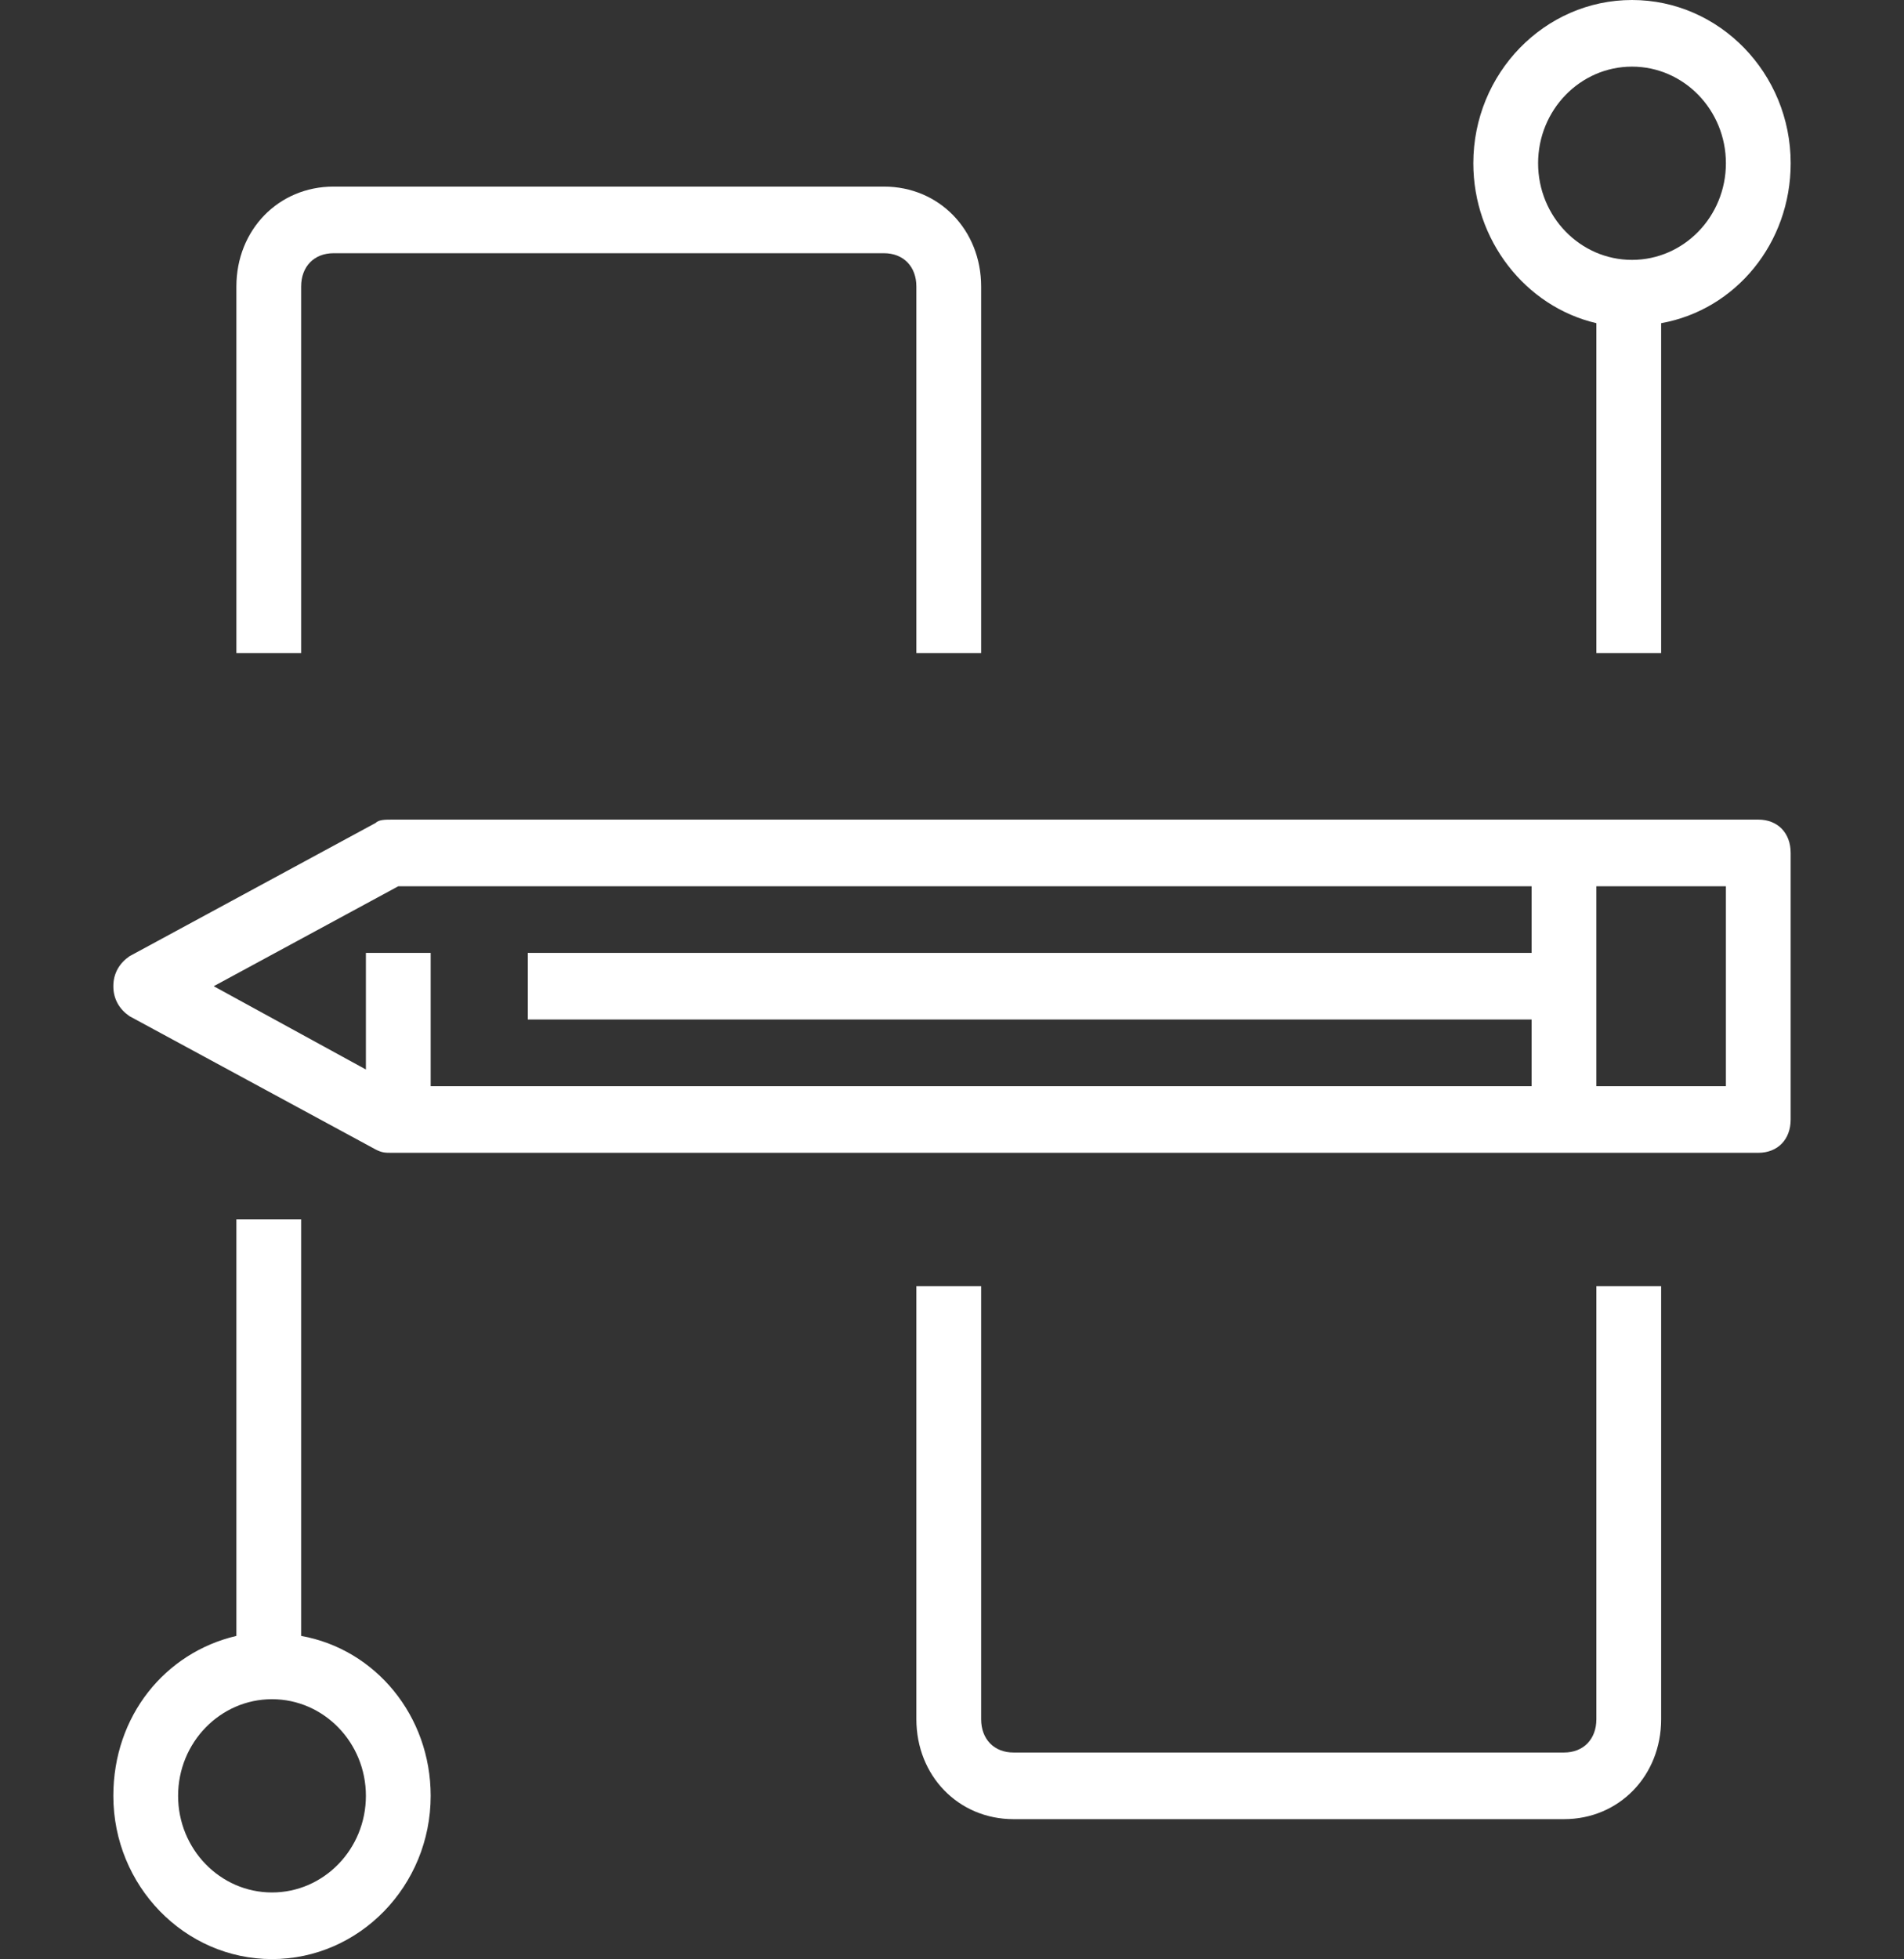 <svg width="104" height="107" viewBox="0 0 104 107" fill="none" xmlns="http://www.w3.org/2000/svg">
<rect x="0" y="0" width="104" height="107" fill="#333333" stroke="none"/>
<g clip-path="url(#clip0)">
<path d="M96.041 44.765H21.401C21.048 44.765 20.694 44.765 20.517 44.947L7.075 52.226C6.544 52.59 6.191 53.136 6.191 53.864C6.191 54.592 6.544 55.138 7.075 55.502L20.517 62.781C20.871 62.963 21.048 62.963 21.401 62.963H96.041C97.102 62.963 97.809 62.235 97.809 61.143V46.585C97.809 45.493 97.102 44.765 96.041 44.765ZM21.755 48.405H83.66V52.044H28.83V55.684H83.66V59.323H23.524V52.044H19.986V58.413L11.674 53.864L21.755 48.405ZM94.272 59.323H87.197V48.405H94.272V59.323Z" fill="white"/>
<path d="M16.449 15.65C16.449 14.558 17.157 13.83 18.218 13.83H48.286C49.347 13.83 50.054 14.558 50.054 15.65V35.667H53.592V15.65C53.592 12.556 51.293 10.191 48.286 10.191H18.218C15.211 10.191 12.912 12.556 12.912 15.65V35.667H16.449V15.65Z" fill="white"/>
<path d="M87.197 93.898C87.197 94.99 86.49 95.718 85.429 95.718H55.361C54.299 95.718 53.592 94.99 53.592 93.898V70.242H50.054V93.898C50.054 96.992 52.354 99.357 55.361 99.357H85.429C88.435 99.357 90.735 96.992 90.735 93.898V70.242H87.197V93.898Z" fill="white"/>
<path d="M16.449 89.349V66.602H12.912V89.349C9.02 90.259 6.191 93.716 6.191 98.084C6.191 102.997 10.082 107 14.857 107C19.633 107 23.524 102.997 23.524 98.084C23.524 93.716 20.517 90.077 16.449 89.349ZM14.857 103.361C12.027 103.361 9.728 100.995 9.728 98.084C9.728 95.172 12.027 92.806 14.857 92.806C17.687 92.806 19.986 95.172 19.986 98.084C19.986 100.995 17.687 103.361 14.857 103.361Z" fill="white"/>
<path d="M87.197 17.651V35.667H90.735V17.651C94.803 16.924 97.81 13.284 97.81 8.917C97.81 4.003 93.918 0 89.143 0C84.367 0 80.476 4.003 80.476 8.917C80.476 13.102 83.306 16.741 87.197 17.651ZM89.143 3.639C91.973 3.639 94.272 6.005 94.272 8.917C94.272 11.828 91.973 14.194 89.143 14.194C86.313 14.194 84.014 11.828 84.014 8.917C84.014 6.005 86.313 3.639 89.143 3.639Z" fill="white"/>
</g>
<defs>
<clipPath id="clip0">
<rect width="104" height="107" fill="white"/>
</clipPath>
</defs>
</svg>
